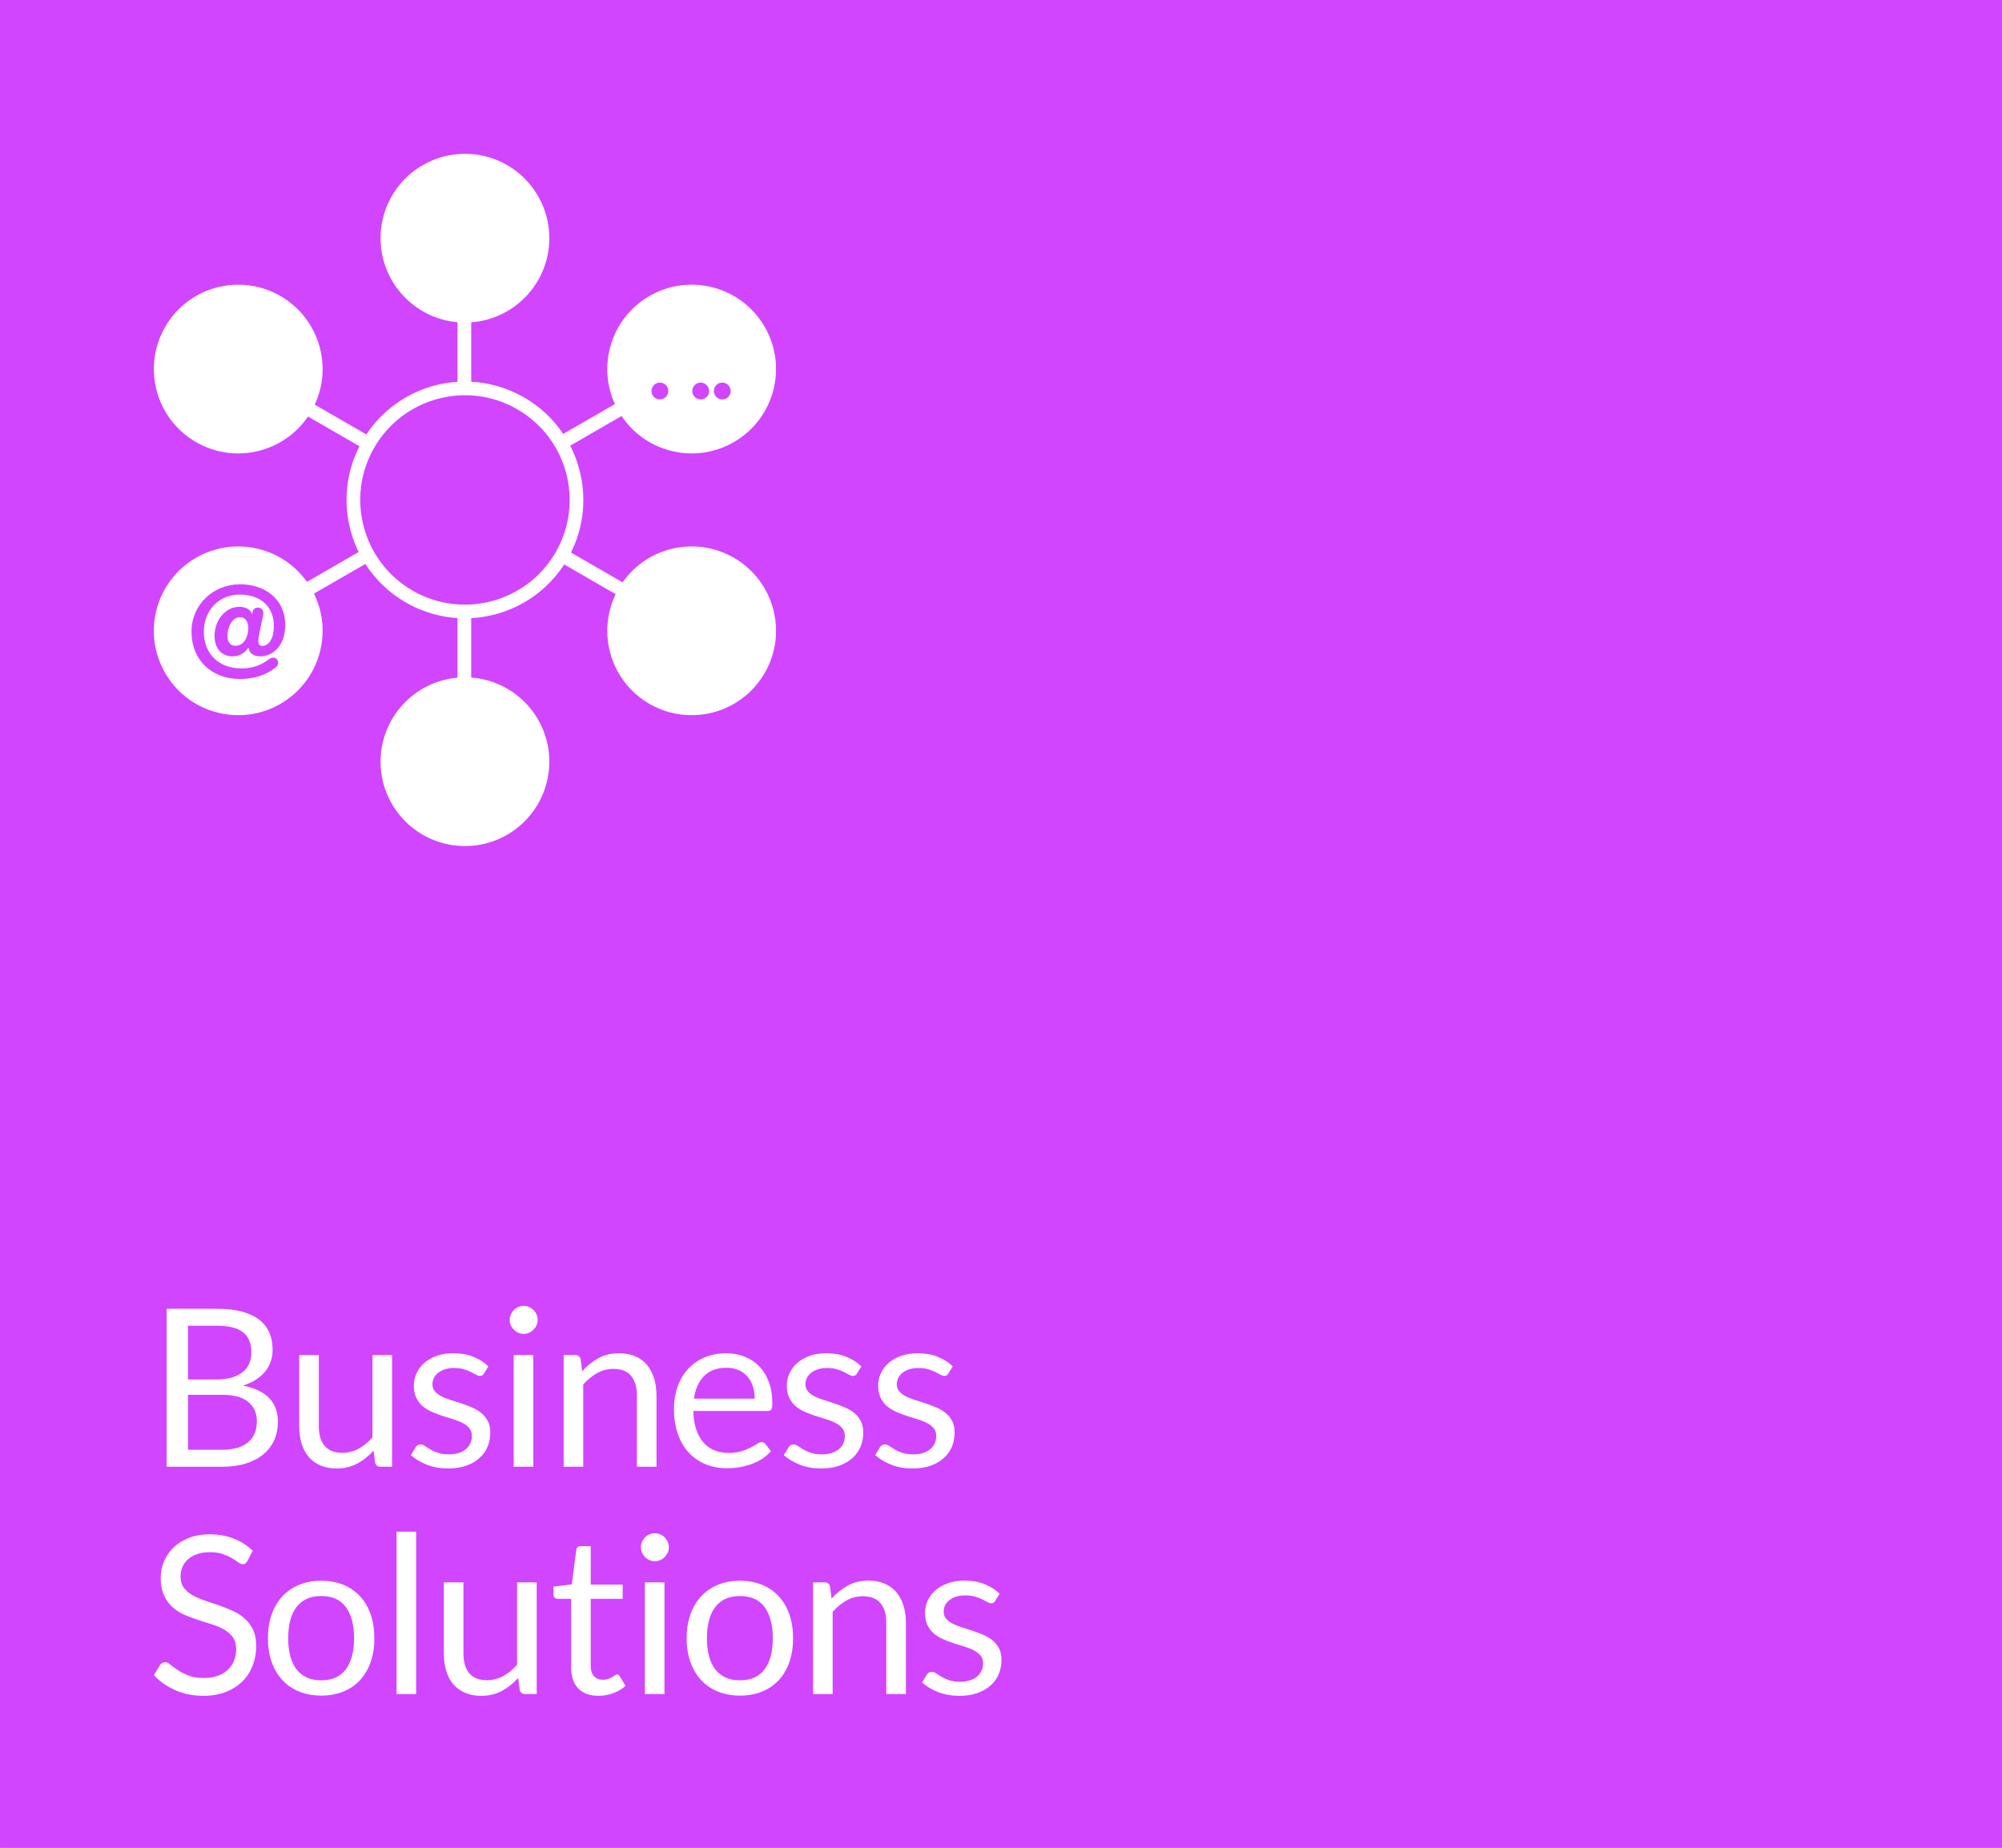 <?xml version="1.0" encoding="UTF-8"?>
<!DOCTYPE svg PUBLIC "-//W3C//DTD SVG 1.1//EN" "http://www.w3.org/Graphics/SVG/1.1/DTD/svg11.dtd">
<!-- Creator: CorelDRAW 2017 -->
<svg xmlns="http://www.w3.org/2000/svg" xml:space="preserve" width="68.86mm" height="63.568mm" version="1.1" style="shape-rendering:geometricPrecision; text-rendering:geometricPrecision; image-rendering:optimizeQuality; fill-rule:evenodd; clip-rule:evenodd"
viewBox="0 0 7023.97 6484.2"
 xmlns:xlink="http://www.w3.org/1999/xlink">
 <defs>
  <style type="text/css">
   <![CDATA[
    .fil0 {fill:#D145FF}
    .fil1 {fill:white;fill-rule:nonzero}
   ]]>
  </style>
 </defs>
 <g id="Layer_x0020_1">
  <polygon class="fil0" points="-0,0 7023.97,0 7023.97,6484.2 -0,6484.2 "/>
  <path class="fil1" d="M584.6 5146.66l0 -554.26 176.64 0c34.01,0 63.39,3.35 88,10.05 24.6,6.7 44.83,16.24 60.68,28.6 15.84,12.5 27.57,27.57 35.17,45.48 7.6,18.03 11.33,38.13 11.33,60.68 0,13.66 -2.06,26.8 -6.31,39.42 -4.24,12.63 -10.69,24.35 -19.32,35.3 -8.63,10.82 -19.45,20.48 -32.47,28.98 -13.02,8.51 -28.35,15.46 -45.87,20.88 40.45,7.99 70.99,22.54 91.61,43.67 20.61,21.14 30.92,48.96 30.92,83.49 0,23.45 -4.25,44.84 -12.88,64.16 -8.63,19.33 -21.26,35.95 -37.87,49.86 -16.63,13.91 -36.98,24.61 -61.07,32.21 -24.09,7.6 -51.66,11.47 -82.59,11.47l-195.96 0zm2098.43 -2785.16c-81.75,141.58 -262.78,190.08 -404.37,108.35 -135.2,-78.04 -185.51,-246.69 -118.58,-385.01l-180.59 -104.25c-57.8,89.06 -144.7,149.14 -240.74,174.88 -27.9,7.48 -56.57,12.05 -85.54,13.59l0 208.47c153.23,11.22 274.06,139.11 274.05,295.2 0.01,163.49 -132.52,296.03 -296,296.03 -163.49,0 -296.03,-132.53 -296.04,-296.03 0.01,-154.66 118.65,-281.61 269.89,-294.85l0 -209.03c-59.88,-3.75 -119.84,-20.57 -175.64,-51.61l-0.22 0 -5.69 -3.29c-59.39,-34.29 -107.11,-81.04 -141.78,-135.05l-180.28 104.08c68.32,138.67 18.16,308.47 -117.65,386.89 -141.59,81.74 -322.63,33.23 -404.37,-108.35 -81.75,-141.6 -33.23,-322.63 108.35,-404.36 133.36,-77 301.7,-38.42 389.11,84.62l181.32 -104.69c-11.82,-24.19 -21.27,-49.42 -28.21,-75.33 -25.73,-96.05 -17.14,-201.35 31.1,-295.89l-180.6 -104.28c-86.33,127.15 -257.51,167.89 -392.73,89.81 -141.57,-81.75 -190.09,-262.79 -108.35,-404.36 81.75,-141.58 262.78,-190.09 404.37,-108.35 133.95,77.33 184.57,243.59 120.37,381.19l181.12 104.57c57.78,-87.14 143.65,-145.98 238.41,-171.38 26.55,-7.11 53.81,-11.6 81.36,-13.35l0 -209.06c-151.24,-13.24 -269.87,-140.18 -269.87,-294.85 0,-163.49 132.52,-296.03 296.02,-296.03 163.48,0 296.02,132.53 296.02,296.03 0,156.11 -120.84,283.98 -274.07,295.21l0 208.43c61.26,3.21 122.73,20.09 179.83,51.86l0.22 0 5.69 3.29c56.8,32.79 102.93,76.99 137.15,128.03l181.28 -104.67c-62.84,-137.24 -12.08,-302.31 121.26,-379.28 141.59,-81.76 322.63,-33.23 404.37,108.35 81.75,141.57 33.23,322.62 -108.35,404.36 -135.83,78.42 -307.95,36.94 -393.88,-91.56l-180.32 104.12c13.61,26.44 24.32,54.23 31.99,82.84 25.4,94.78 17.38,198.56 -29.19,292.14l181.09 104.55c87.06,-124.4 256.34,-163.69 390.32,-86.34 141.58,81.75 190.09,262.78 108.35,404.36zm-696.96 -702.34c-24.33,-90.8 -83.32,-172.35 -171.15,-223.06 -87.77,-50.71 -187.9,-60.98 -278.76,-36.65 -90.85,24.35 -172.4,83.31 -223.06,171.07 -50.7,87.82 -60.99,187.95 -36.64,278.84 24.33,90.8 83.32,172.35 171.15,223.06 87.78,50.71 187.89,60.98 278.75,36.65 89.1,-23.87 169.22,-81.04 220.08,-166.01l2.98 -5.16c50.7,-87.79 60.99,-187.9 36.65,-278.74zm440.6 554.32l155.95 0c0,13.65 -1.79,27.21 -5.3,40.37 -22.3,83.19 -107.81,132.55 -191,110.27 -83.2,-22.29 -132.56,-107.8 -110.27,-191 22.28,-83.18 107.8,-132.57 191,-110.27 13.15,3.53 25.8,8.76 37.6,15.59l-77.98 135.04zm41.02 -23.68l77.97 -135.06c48.25,27.86 77.98,79.35 77.98,135.06l-155.95 0zm-76.09 -1018.56l185.61 0c8.5,-0.01 15.43,6.96 15.43,15.44l-0.01 169.86c0.01,8.48 -6.93,15.42 -15.43,15.42l-5.48 0c0,-10.39 -4.23,-19.83 -11.04,-26.65 -6.81,-6.81 -16.26,-11.02 -26.66,-11.02 -10.39,0 -19.81,4.2 -26.63,11.03 -6.8,6.81 -11.04,16.25 -11.04,26.64l-0.3 0c0,-10.39 -4.22,-19.83 -11.03,-26.65 -6.81,-6.81 -16.25,-11.02 -26.66,-11.02 -10.41,0 -19.82,4.2 -26.63,11.03 -6.8,6.8 -11.05,16.25 -11.05,26.64 -22.59,0 -45.19,0 -67.79,0 0,-10.39 -4.22,-19.83 -11.04,-26.65 -6.81,-6.81 -16.24,-11.02 -26.64,-11.02 -10.4,0 -19.83,4.2 -26.65,11.03 -6.82,6.81 -11.03,16.25 -11.03,26.64l-7.92 0c-8.48,0 -15.43,-6.95 -15.43,-15.42l0 -41.71c0,-2.01 0.39,-3.94 1.09,-5.7l31.85 -96.05 30.47 -25.76 51.56 0 11.26 -11.24c2.81,-2.99 6.8,-4.85 11.19,-4.85zm-118.83 113.8l96.38 0 0 -62.95 -75.5 0 -20.88 62.95zm282.12 66.08c-5.32,-5.32 -12.72,-8.64 -20.87,-8.64 -8.14,0 -15.51,3.32 -20.85,8.64 -5.33,5.33 -8.63,12.71 -8.63,20.85 0,8.15 3.29,15.52 8.63,20.86 5.33,5.35 12.72,8.65 20.86,8.65 8.14,0 15.54,-3.32 20.86,-8.65 5.33,-5.33 8.65,-12.71 8.65,-20.86 0,-8.14 -3.32,-15.51 -8.65,-20.85zm-75.66 0c-5.33,-5.32 -12.72,-8.64 -20.87,-8.64 -8.14,0 -15.52,3.32 -20.85,8.64 -5.33,5.33 -8.64,12.71 -8.64,20.85 0,8.15 3.3,15.52 8.65,20.86 5.32,5.35 12.71,8.65 20.85,8.65 8.14,0 15.51,-3.3 20.85,-8.65 5.32,-5.33 8.65,-12.71 8.65,-20.86 0,-8.14 -3.3,-15.51 -8.64,-20.85zm-143.17 0c-5.33,-5.32 -12.7,-8.64 -20.85,-8.64 -8.15,0 -15.52,3.32 -20.86,8.64 -5.33,5.33 -8.64,12.71 -8.64,20.85 0,8.15 3.3,15.52 8.64,20.86 5.33,5.33 12.71,8.65 20.86,8.65 8.13,0 15.51,-3.3 20.85,-8.65 5.33,-5.33 8.64,-12.71 8.64,-20.86 0,-8.14 -3.3,-15.51 -8.64,-20.85zm-840.57 1301.75l43.36 0c7.02,0 12.77,5.74 12.77,12.77l0 105.69c0,7.02 -5.75,12.76 -12.77,12.77l-43.36 -0.01c-7.03,0 -12.77,-5.74 -12.77,-12.77l0 -105.68c0,-7.03 5.74,-12.77 12.77,-12.77zm83.61 -38.06c14.46,0 28.92,0 43.36,0 7.03,0 12.78,5.75 12.78,12.76 0,47.93 0,95.84 0,143.74 0,7.03 -5.75,12.78 -12.78,12.77 -14.44,0 -28.9,0.01 -43.36,0 -7.02,0.01 -12.77,-5.74 -12.77,-12.77 0,-47.9 0,-95.81 0,-143.74 0,-7.01 5.75,-12.76 12.77,-12.76zm83.63 -38.08c14.44,0 28.9,0 43.35,0 7.03,0 12.78,5.75 12.78,12.77 0,60.6 0,121.22 0,181.82 0,7.02 -5.75,12.76 -12.78,12.77 -14.45,0 -28.91,-0.01 -43.35,0 -7.04,-0.01 -12.79,-5.75 -12.79,-12.78 0,-60.59 0,-121.21 0,-181.81 0,-7.02 5.75,-12.77 12.79,-12.77zm83.6 -38.06l43.37 -0.01c7.03,0 12.78,5.74 12.78,12.78l0 219.87c0,7.03 -5.75,12.78 -12.78,12.78l-43.37 0c-7.01,0 -12.76,-5.75 -12.76,-12.78l0 -219.87c0,-7.04 5.74,-12.78 12.76,-12.77zm56.15 263.78c2.25,0 4.08,1.85 4.08,4.09 0,2.25 -1.83,4.1 -4.08,4.1l-314.98 0c-8.86,0 -16.96,-3.64 -22.83,-9.51 -5.87,-5.86 -9.51,-13.95 -9.51,-22.84l0 -239.63c0,-2.25 1.84,-4.1 4.09,-4.1 2.25,0 4.09,1.85 4.09,4.1l0 239.63c0,6.62 2.72,12.68 7.1,17.06 4.37,4.4 10.42,7.1 17.06,7.1l314.98 0zm-812.15 -1532.66c42.12,11.42 73.91,59.22 73.91,89.07 0,29.86 -40.96,29.75 -91.49,29.75l-5.91 0c-2.99,-32.74 -28.89,-69.78 -52.04,-90.28 -0.83,-0.73 -1.65,-1.43 -2.51,-2.17 12.57,-12.78 28.19,-23.03 45.45,-27.03 -21.26,-7.21 -36.54,-24.3 -36.54,-51.02 0,-26.71 24.11,-53.87 53.87,-53.87 29.75,0 53.87,26.78 53.87,53.87 0,27.1 -16.29,45.1 -38.62,51.69zm-128.6 8.7c54.92,14.92 96.37,79.74 96.38,116.2 -0.01,41.37 -53.41,38.77 -119.33,38.77 -65.88,0 -119.3,2.6 -119.3,-38.77 0,-37.21 43.16,-103.93 99.76,-117.04 -27.71,-9.41 -47.67,-35.65 -47.67,-66.56 0,-38.79 31.45,-70.24 70.26,-70.24 38.79,0 70.24,31.45 70.24,70.24 0,31.9 -21.25,58.83 -50.34,67.39zm-138.08 -8.7c15.99,4.32 30.5,13.93 42.34,25.79 -1.07,0.91 -2.15,1.83 -3.19,2.74 -23.17,20.5 -49.08,57.54 -52.04,90.29l-4.68 0c-50.54,0 -91.5,0.37 -91.49,-29.75 -0.01,-30.13 33.09,-79.68 76.47,-89.73 -21.25,-7.21 -36.54,-24.3 -36.54,-51.02 0,-26.71 24.12,-53.87 53.87,-53.87 29.75,0 53.87,26.78 53.87,53.87 0,27.1 -16.29,45.1 -38.61,51.69zm117.93 896.08c23.23,0 29.47,20.55 29.47,39.33 0,24.11 -12.06,60.74 -44.67,60.74 -23.22,0 -28.59,-20.09 -28.59,-34.4 0,-28.59 15.64,-65.68 43.79,-65.68zm124.63 176.92c7.14,-5.37 9.83,-11.62 9.83,-16.97 0,-10.27 -7.6,-18.31 -17.88,-18.31 -4,0 -9.36,1.8 -14.72,5.8 -28.61,21.44 -57.64,32.17 -96.95,32.17 -76.84,0 -131.35,-49.59 -131.35,-128.22 0,-74.17 50.94,-130.9 126.44,-130.9 69.23,0 119.27,38.87 119.27,110.79 0,42.01 -16.97,69.25 -40.22,69.25 -11.16,0 -14.28,-7.59 -14.28,-17.87 0,-8.94 2.67,-20.08 4.02,-28.13l12.51 -60.77c0.9,-4.92 0.9,-6.24 0.9,-8.92 0,-11.63 -8.49,-18.78 -19.21,-18.78 -6.72,0 -16.55,3.57 -19.22,16.97l-0.9 4.92 -0.43 0c-4.48,-13.83 -21.01,-24.55 -43.79,-24.55 -52.27,0 -87.57,50.9 -87.57,101.39 0,42.89 23.25,72.38 63.44,72.38 26.81,0 45.58,-15.64 54.52,-29.93l2.22 0c0,16.96 15.64,29.93 39.3,29.93 46.01,0 88.47,-37.54 88.47,-109.46 0,-96.05 -76.84,-143.4 -158.15,-143.4 -94.25,0 -170.66,71.47 -170.66,166.64 0,96.94 68.35,165.74 170.66,165.74 45.13,0 88,-11.63 123.74,-39.77zm581.68 -1656.01l166.76 0c16.14,0 29.35,13.2 29.35,29.34l0 239.33c0,16.14 -13.21,29.36 -29.35,29.36l-166.76 0c-16.14,0 -29.35,-13.22 -29.35,-29.36l0 -239.33c0,-16.14 13.21,-29.34 29.35,-29.34zm11.98 32.43l146.28 0c3.18,0 5.8,2.6 5.8,5.8l0 43.23c0,3.17 -2.62,5.77 -5.79,5.77l-146.3 0c-3.18,0 -5.79,-2.6 -5.79,-5.77l0 -43.23c0.01,-3.2 2.6,-5.8 5.8,-5.8zm-2.38 98.02l37.93 -0.01c1.9,0.01 3.43,1.54 3.43,3.42l0 25.57c0,1.89 -1.53,3.43 -3.43,3.43l-37.93 0c-1.89,0 -3.43,-1.53 -3.42,-3.43l0 -25.57c0,-1.88 1.53,-3.41 3.42,-3.41zm-0.01 43.84l37.93 0c1.91,0 3.44,1.54 3.44,3.42l0 25.57c0,1.9 -1.53,3.44 -3.44,3.44l-37.91 0c-1.89,0 -3.42,-1.54 -3.42,-3.44l0 -25.57c-0.01,-1.88 1.53,-3.42 3.41,-3.42zm0 43.86l37.94 0c1.89,0 3.43,1.54 3.43,3.42l0.01 25.57c-0.01,1.89 -1.54,3.43 -3.44,3.44l-37.94 0c-1.88,-0.01 -3.41,-1.54 -3.42,-3.45l0 -25.56c0,-1.88 1.54,-3.42 3.42,-3.42zm56.57 -87.7l37.93 -0.01c1.88,0.01 3.42,1.54 3.42,3.42l0 25.57c0,1.9 -1.54,3.43 -3.42,3.43l-37.93 0c-1.89,0 -3.43,-1.53 -3.43,-3.43l0 -25.57c0,-1.88 1.54,-3.41 3.43,-3.41zm0 43.84l37.93 0c1.88,0 3.42,1.54 3.42,3.42l0 25.57c0,1.89 -1.54,3.44 -3.42,3.44l-37.93 0c-1.89,0 -3.43,-1.54 -3.43,-3.44l-0.01 -25.57c0.01,-1.88 1.55,-3.42 3.44,-3.42zm0 43.86l37.93 0c1.88,0 3.42,1.54 3.42,3.42l0 25.57c0,1.9 -1.54,3.43 -3.42,3.44l-37.93 0c-1.89,0 -3.43,-1.54 -3.44,-3.44l0.01 -25.57c-0.01,-1.88 1.54,-3.42 3.43,-3.42zm56.53 -87.7l37.94 0c1.9,0 3.43,1.53 3.43,3.41l0 25.57c0,1.89 -1.53,3.43 -3.43,3.43l-37.94 0c-1.87,0 -3.42,-1.53 -3.41,-3.43l0 -25.57c0,-1.88 1.54,-3.41 3.41,-3.41zm0 43.84l37.94 0c1.9,0 3.43,1.54 3.43,3.42l0 25.57c0,1.9 -1.53,3.44 -3.43,3.44l-37.94 0c-1.87,0 -3.41,-1.54 -3.41,-3.44l0 -25.57c-0.01,-1.88 1.54,-3.42 3.41,-3.42zm0 43.86l37.94 0c1.89,0 3.43,1.54 3.43,3.42l0.01 25.57c-0.01,1.89 -1.55,3.44 -3.44,3.44l-37.94 -0.01c-1.87,0 -3.41,-1.53 -3.42,-3.44l0 -25.56c0,-1.88 1.55,-3.42 3.42,-3.42zm-1010.98 3989.33l0 192.87 119.82 0c21.38,0 39.81,-2.45 55.14,-7.34 15.33,-4.9 27.96,-11.73 37.87,-20.61 9.92,-8.89 17.14,-19.45 21.78,-31.69 4.63,-12.24 6.96,-25.77 6.96,-40.45 0,-28.6 -10.05,-51.15 -30.27,-67.77 -20.23,-16.62 -50.9,-24.99 -91.86,-24.99l-119.44 0zm0 -53.73l98.95 0c21.13,0 39.42,-2.33 54.88,-6.97 15.46,-4.63 28.35,-11.08 38.53,-19.32 10.18,-8.12 17.65,-18.17 22.54,-29.89 4.9,-11.6 7.34,-24.48 7.34,-38.39 0,-32.35 -9.79,-56.17 -29.38,-71.25 -19.57,-15.21 -49.98,-22.81 -91.21,-22.81l-101.66 0 0 188.63zm458.95 -85.81l0 249.94c0,29.63 6.82,52.7 20.48,68.92 13.66,16.24 34.27,24.36 61.84,24.36 20.09,0 39.04,-4.77 56.82,-14.3 17.78,-9.54 34.14,-22.81 49.08,-39.81l0 -289.11 68.8 0 0 391.92 -40.97 0c-9.79,0 -15.97,-4.76 -18.55,-14.3l-5.41 -42.13c-17,18.81 -36.08,33.89 -57.2,45.35 -21.14,11.47 -45.35,17.26 -72.67,17.26 -21.38,0 -40.2,-3.6 -56.56,-10.69 -16.36,-7.09 -30.14,-17 -41.22,-29.89 -11.09,-12.88 -19.33,-28.6 -24.87,-46.9 -5.54,-18.3 -8.37,-38.53 -8.37,-60.68l0 -249.94 68.8 0zm579.54 64.93c-3.1,5.67 -7.86,8.51 -14.3,8.51 -3.87,0 -8.25,-1.42 -13.15,-4.25 -4.9,-2.84 -10.82,-6.05 -17.9,-9.53 -7.09,-3.49 -15.6,-6.7 -25.39,-9.67 -9.79,-2.96 -21.38,-4.38 -34.78,-4.38 -11.6,0 -22.03,1.42 -31.31,4.38 -9.28,2.97 -17.14,7.09 -23.71,12.24 -6.57,5.15 -11.6,11.08 -15.08,17.91 -3.48,6.82 -5.28,14.3 -5.28,22.29 0,10.05 2.97,18.42 8.76,25.12 5.79,6.7 13.4,12.5 22.93,17.39 9.54,4.9 20.36,9.15 32.47,12.88 12.11,3.73 24.61,7.73 37.36,11.99 12.76,4.25 25.12,9.02 37.23,14.17 12.12,5.15 22.94,11.6 32.47,19.33 9.54,7.73 17.27,17.14 23.06,28.34 5.8,11.21 8.63,24.75 8.63,40.45 0,18.04 -3.21,34.66 -9.66,49.99 -6.44,15.33 -15.97,28.6 -28.6,39.81 -12.63,11.21 -28.08,20.09 -46.38,26.54 -18.29,6.45 -39.42,9.66 -63.39,9.66 -27.32,0 -52.05,-4.38 -74.21,-13.14 -22.17,-8.76 -40.97,-19.97 -56.44,-33.63l16.24 -26.92c2.06,-3.36 4.51,-5.93 7.34,-7.86 2.84,-1.81 6.57,-2.7 11.21,-2.7 4.63,0 9.53,1.81 14.68,5.41 5.16,3.61 11.48,7.61 18.82,11.99 7.34,4.38 16.23,8.37 26.66,11.99 10.44,3.6 23.45,5.41 39.17,5.41 13.39,0 25.12,-1.81 35.17,-5.28 10.05,-3.48 18.42,-8.11 25.12,-14.05 6.7,-5.93 11.72,-12.75 14.94,-20.48 3.22,-7.73 4.76,-16.11 4.76,-24.86 0,-10.82 -2.83,-19.72 -8.63,-26.81 -5.79,-7.08 -13.53,-13.14 -23.06,-18.17 -9.53,-5.15 -20.35,-9.53 -32.59,-13.27 -12.24,-3.73 -24.74,-7.6 -37.5,-11.72 -12.75,-4.12 -25.25,-8.88 -37.49,-14.17 -12.24,-5.28 -23.2,-11.85 -32.72,-19.84 -9.54,-8 -17.14,-17.91 -22.94,-29.63 -5.79,-11.73 -8.76,-26.03 -8.76,-42.78 0,-14.94 3.1,-29.38 9.28,-43.16 6.18,-13.79 15.2,-25.9 27.05,-36.33 11.85,-10.44 26.42,-18.81 43.68,-24.99 17.27,-6.19 36.98,-9.28 59.14,-9.28 25.77,0 48.95,4.12 69.43,12.24 20.49,8.25 38.14,19.45 53.08,33.75l-15.45 25.12zm172.92 -64.93l0 391.92 -68.8 0 0 -391.92 68.8 0zm15.46 -122.91c0,6.7 -1.3,12.88 -4,18.68 -2.7,5.8 -6.31,10.96 -10.82,15.46 -4.51,4.51 -9.79,8.12 -15.72,10.69 -5.93,2.58 -12.24,3.87 -18.94,3.87 -6.69,0 -12.88,-1.29 -18.68,-3.87 -5.79,-2.57 -10.96,-6.18 -15.46,-10.69 -4.51,-4.51 -8.12,-9.66 -10.69,-15.46 -2.58,-5.79 -3.87,-11.98 -3.87,-18.68 0,-6.7 1.29,-13.14 3.87,-19.2 2.57,-6.06 6.18,-11.34 10.69,-15.85 4.51,-4.51 9.67,-7.99 15.46,-10.56 5.79,-2.58 11.99,-3.87 18.68,-3.87 6.7,0 13.02,1.29 18.94,3.87 5.93,2.57 11.21,6.05 15.72,10.56 4.51,4.51 8.12,9.79 10.82,15.85 2.7,6.06 4,12.5 4,19.2zm90.98 514.83l0 -391.92 40.97 0c9.79,0 15.97,4.76 18.55,14.3l5.41 42.64c17,-18.93 36.08,-34.14 57.07,-45.74 21,-11.59 45.23,-17.39 72.8,-17.39 21.38,0 40.32,3.61 56.68,10.7 16.36,7.08 30.02,17.13 40.97,30.14 10.95,13.02 19.2,28.73 24.87,47.02 5.66,18.3 8.5,38.53 8.5,60.68l0 249.56 -68.8 0 0 -249.56c0,-29.63 -6.69,-52.7 -20.23,-69.06 -13.53,-16.36 -34.26,-24.6 -62.1,-24.6 -20.35,0 -39.29,4.9 -56.94,14.69 -17.66,9.79 -34.02,23.19 -48.96,39.93l0 288.6 -68.8 0zm569.88 -398.11c23.45,0 45.1,4 64.94,11.85 19.84,7.86 36.98,19.2 51.4,34.02 14.43,14.81 25.78,33.23 33.89,55.01 8.12,21.78 12.12,46.64 12.12,74.6 0,10.82 -1.16,18.04 -3.48,21.65 -2.33,3.61 -6.7,5.42 -13.15,5.42l-260.51 0c0.52,24.74 3.87,46.38 10.05,64.67 6.18,18.42 14.69,33.63 25.51,45.99 10.82,12.24 23.71,21.39 38.65,27.45 14.94,6.05 31.69,9.15 50.25,9.15 17.27,0 32.21,-2.07 44.71,-6.06 12.5,-4 23.2,-8.37 32.21,-13.02 9.02,-4.64 16.62,-8.88 22.68,-12.88 6.05,-4.12 11.21,-6.06 15.59,-6.06 5.67,0 10.05,2.19 13.14,6.58l19.33 25.25c-8.51,10.18 -18.68,19.07 -30.54,26.67 -11.85,7.6 -24.47,13.78 -38.01,18.68 -13.53,4.77 -27.57,8.51 -42,10.96 -14.43,2.45 -28.73,3.6 -42.9,3.6 -27.06,0 -51.92,-4.63 -74.73,-13.78 -22.81,-9.15 -42.52,-22.54 -59.13,-40.2 -16.63,-17.65 -29.63,-39.55 -38.91,-65.58 -9.27,-26.02 -13.91,-55.91 -13.91,-89.79 0,-27.32 4.25,-52.83 12.63,-76.53 8.37,-23.71 20.35,-44.32 36.07,-61.71 15.72,-17.39 34.92,-31.05 57.59,-40.97 22.68,-9.91 48.19,-14.94 76.53,-14.94zm1.54 51.02c-33.23,0 -59.39,9.54 -78.46,28.73 -19.06,19.06 -30.92,45.61 -35.56,79.49l212.97 0c0,-15.97 -2.19,-30.54 -6.57,-43.68 -4.39,-13.27 -10.82,-24.74 -19.33,-34.27 -8.51,-9.66 -18.81,-17.14 -31.05,-22.42 -12.24,-5.27 -26.29,-7.85 -42.01,-7.85zm457.79 20.09c-3.1,5.67 -7.86,8.51 -14.3,8.51 -3.87,0 -8.25,-1.42 -13.15,-4.25 -4.9,-2.84 -10.82,-6.05 -17.9,-9.53 -7.09,-3.49 -15.6,-6.7 -25.39,-9.67 -9.79,-2.96 -21.38,-4.38 -34.78,-4.38 -11.6,0 -22.03,1.42 -31.31,4.38 -9.28,2.97 -17.14,7.09 -23.71,12.24 -6.57,5.15 -11.6,11.08 -15.08,17.91 -3.48,6.82 -5.28,14.3 -5.28,22.29 0,10.05 2.97,18.42 8.76,25.12 5.79,6.7 13.4,12.5 22.93,17.39 9.54,4.9 20.36,9.15 32.47,12.88 12.11,3.73 24.61,7.73 37.36,11.99 12.76,4.25 25.12,9.02 37.23,14.17 12.12,5.15 22.94,11.6 32.47,19.33 9.54,7.73 17.27,17.14 23.06,28.34 5.8,11.21 8.63,24.75 8.63,40.45 0,18.04 -3.21,34.66 -9.66,49.99 -6.44,15.33 -15.97,28.6 -28.6,39.81 -12.63,11.21 -28.08,20.09 -46.38,26.54 -18.29,6.45 -39.42,9.66 -63.39,9.66 -27.32,0 -52.05,-4.38 -74.21,-13.14 -22.17,-8.76 -40.97,-19.97 -56.44,-33.63l16.24 -26.92c2.06,-3.36 4.51,-5.93 7.34,-7.86 2.84,-1.81 6.57,-2.7 11.21,-2.7 4.63,0 9.53,1.81 14.68,5.41 5.16,3.61 11.48,7.61 18.82,11.99 7.34,4.38 16.23,8.37 26.66,11.99 10.44,3.6 23.45,5.41 39.17,5.41 13.39,0 25.12,-1.81 35.17,-5.28 10.05,-3.48 18.42,-8.11 25.12,-14.05 6.7,-5.93 11.72,-12.75 14.94,-20.48 3.22,-7.73 4.76,-16.11 4.76,-24.86 0,-10.82 -2.83,-19.72 -8.63,-26.81 -5.79,-7.08 -13.53,-13.14 -23.06,-18.17 -9.53,-5.15 -20.35,-9.53 -32.59,-13.27 -12.24,-3.73 -24.74,-7.6 -37.5,-11.72 -12.75,-4.12 -25.25,-8.88 -37.49,-14.17 -12.24,-5.28 -23.2,-11.85 -32.72,-19.84 -9.54,-8 -17.14,-17.91 -22.94,-29.63 -5.79,-11.73 -8.76,-26.03 -8.76,-42.78 0,-14.94 3.1,-29.38 9.28,-43.16 6.18,-13.79 15.2,-25.9 27.05,-36.33 11.85,-10.44 26.42,-18.81 43.68,-24.99 17.27,-6.19 36.98,-9.28 59.14,-9.28 25.77,0 48.95,4.12 69.43,12.24 20.49,8.25 38.14,19.45 53.08,33.75l-15.45 25.12zm320.57 0c-3.1,5.67 -7.86,8.51 -14.3,8.51 -3.87,0 -8.25,-1.42 -13.15,-4.25 -4.9,-2.84 -10.82,-6.05 -17.9,-9.53 -7.09,-3.49 -15.6,-6.7 -25.39,-9.67 -9.79,-2.96 -21.38,-4.38 -34.78,-4.38 -11.6,0 -22.03,1.42 -31.31,4.38 -9.28,2.97 -17.14,7.09 -23.71,12.24 -6.57,5.15 -11.6,11.08 -15.08,17.91 -3.48,6.82 -5.28,14.3 -5.28,22.29 0,10.05 2.97,18.42 8.76,25.12 5.79,6.7 13.4,12.5 22.93,17.39 9.54,4.9 20.36,9.15 32.47,12.88 12.11,3.73 24.61,7.73 37.36,11.99 12.76,4.25 25.12,9.02 37.23,14.17 12.12,5.15 22.94,11.6 32.47,19.33 9.54,7.73 17.27,17.14 23.06,28.34 5.8,11.21 8.63,24.75 8.63,40.45 0,18.04 -3.21,34.66 -9.66,49.99 -6.44,15.33 -15.97,28.6 -28.6,39.81 -12.63,11.21 -28.08,20.09 -46.38,26.54 -18.29,6.45 -39.42,9.66 -63.39,9.66 -27.32,0 -52.05,-4.38 -74.21,-13.14 -22.17,-8.76 -40.97,-19.97 -56.44,-33.63l16.24 -26.92c2.06,-3.36 4.51,-5.93 7.34,-7.86 2.84,-1.81 6.57,-2.7 11.21,-2.7 4.63,0 9.53,1.81 14.68,5.41 5.16,3.61 11.48,7.61 18.82,11.99 7.34,4.38 16.23,8.37 26.66,11.99 10.44,3.6 23.45,5.41 39.17,5.41 13.39,0 25.12,-1.81 35.17,-5.28 10.05,-3.48 18.42,-8.11 25.12,-14.05 6.7,-5.93 11.72,-12.75 14.94,-20.48 3.22,-7.73 4.76,-16.11 4.76,-24.86 0,-10.82 -2.83,-19.72 -8.63,-26.81 -5.79,-7.08 -13.53,-13.14 -23.06,-18.17 -9.53,-5.15 -20.35,-9.53 -32.59,-13.27 -12.24,-3.73 -24.74,-7.6 -37.5,-11.72 -12.75,-4.12 -25.25,-8.88 -37.49,-14.17 -12.24,-5.28 -23.2,-11.85 -32.72,-19.84 -9.54,-8 -17.14,-17.91 -22.94,-29.63 -5.79,-11.73 -8.76,-26.03 -8.76,-42.78 0,-14.94 3.1,-29.38 9.28,-43.16 6.18,-13.79 15.2,-25.9 27.05,-36.33 11.85,-10.44 26.42,-18.81 43.68,-24.99 17.27,-6.19 36.98,-9.28 59.14,-9.28 25.77,0 48.95,4.12 69.43,12.24 20.49,8.25 38.14,19.45 53.08,33.75l-15.45 25.12zm-2458.9 657.47c-2.32,3.86 -4.76,6.69 -7.34,8.63 -2.58,1.93 -5.93,2.96 -10.05,2.96 -4.39,0 -9.4,-2.18 -15.21,-6.57 -5.79,-4.38 -13.14,-9.27 -22.02,-14.56 -8.89,-5.28 -19.58,-10.05 -32.09,-14.43 -12.5,-4.38 -27.69,-6.57 -45.47,-6.57 -16.75,0 -31.57,2.19 -44.45,6.7 -12.88,4.51 -23.57,10.69 -32.2,18.42 -8.64,7.73 -15.21,16.75 -19.58,27.18 -4.39,10.44 -6.57,21.78 -6.57,33.89 0,15.46 3.87,28.21 11.47,38.39 7.6,10.18 17.65,18.94 30.14,26.15 12.5,7.21 26.67,13.4 42.52,18.68 15.85,5.28 32.08,10.82 48.71,16.49 16.62,5.67 32.86,11.99 48.7,19.06 15.85,7.09 30.02,16.11 42.52,26.93 12.51,10.82 22.55,24.09 30.15,39.81 7.6,15.72 11.33,35.05 11.33,57.98 0,24.23 -4.12,46.9 -12.36,68.16 -8.25,21.26 -20.23,39.8 -36.08,55.52 -15.84,15.72 -35.3,28.09 -58.36,37.11 -23.06,9.02 -49.35,13.53 -78.73,13.53 -35.81,0 -68.41,-6.57 -97.91,-19.58 -29.5,-13.01 -54.76,-30.66 -75.63,-52.95l21.65 -35.56c2.06,-2.96 4.63,-5.28 7.6,-7.21 2.96,-1.94 6.18,-2.97 9.79,-2.97 5.41,0 11.6,2.97 18.55,8.76 6.96,5.8 15.72,12.11 26.15,19.07 10.44,6.96 23.06,13.39 37.87,19.2 14.82,5.79 32.86,8.63 54.25,8.63 17.78,0 33.62,-2.45 47.53,-7.34 13.91,-4.9 25.77,-11.85 35.44,-20.75 9.66,-8.88 17,-19.45 22.16,-31.82 5.15,-12.37 7.73,-26.16 7.73,-41.36 0,-16.75 -3.73,-30.53 -11.33,-41.23 -7.61,-10.69 -17.66,-19.58 -30.02,-26.8 -12.37,-7.21 -26.42,-13.4 -42.26,-18.42 -15.85,-5.03 -32.08,-10.18 -48.71,-15.46 -16.62,-5.28 -32.85,-11.33 -48.7,-18.29 -15.85,-6.96 -30.02,-15.98 -42.39,-27.06 -12.36,-11.08 -22.29,-24.99 -29.89,-41.61 -7.6,-16.63 -11.47,-37.11 -11.47,-61.59 0,-19.58 3.87,-38.53 11.47,-56.82 7.6,-18.3 18.55,-34.53 32.99,-48.7 14.42,-14.18 32.34,-25.51 53.59,-34.02 21.26,-8.51 45.61,-12.75 73.18,-12.75 30.93,0 59.14,4.9 84.65,14.81 25.5,9.79 47.8,24.09 66.86,42.78l-18.17 35.56zm258.73 69.57c28.6,0 54.5,4.76 77.56,14.3 23.06,9.54 42.64,23.06 58.74,40.59 16.11,17.52 28.48,38.65 37.11,63.52 8.63,24.86 12.88,52.7 12.88,83.36 0,30.92 -4.25,58.74 -12.88,83.48 -8.63,24.75 -21,45.87 -37.11,63.4 -16.11,17.51 -35.68,30.92 -58.74,40.32 -23.06,9.4 -48.96,14.17 -77.56,14.17 -28.6,0 -54.37,-4.76 -77.43,-14.17 -23.06,-9.4 -42.77,-22.81 -59.01,-40.32 -16.23,-17.52 -28.73,-38.65 -37.49,-63.4 -8.76,-24.74 -13.15,-52.56 -13.15,-83.48 0,-30.66 4.39,-58.5 13.15,-83.36 8.75,-24.87 21.26,-45.99 37.49,-63.52 16.24,-17.52 35.95,-31.05 59.01,-40.59 23.06,-9.54 48.83,-14.3 77.43,-14.3zm0 349.41c38.65,0 67.51,-13.02 86.58,-38.91 19.06,-25.9 28.6,-62.1 28.6,-108.61 0,-46.64 -9.54,-82.97 -28.6,-109.12 -19.07,-26.02 -47.93,-39.04 -86.58,-39.04 -19.58,0 -36.59,3.36 -51.02,10.05 -14.42,6.7 -26.41,16.36 -36.07,28.99 -9.67,12.63 -16.88,28.21 -21.65,46.65 -4.77,18.42 -7.22,39.29 -7.22,62.48 0,23.2 2.45,44.07 7.22,62.37 4.76,18.29 11.98,33.75 21.65,46.25 9.66,12.5 21.65,22.03 36.07,28.86 14.43,6.7 31.44,10.06 51.02,10.06zm332.94 -521.41l0 569.72 -68.8 0 0 -569.72 68.8 0zm165.97 177.8l0 249.94c0,29.63 6.82,52.7 20.48,68.92 13.66,16.24 34.27,24.36 61.84,24.36 20.09,0 39.04,-4.77 56.82,-14.3 17.78,-9.54 34.14,-22.81 49.08,-39.81l0 -289.11 68.8 0 0 391.92 -40.97 0c-9.79,0 -15.97,-4.76 -18.55,-14.3l-5.41 -42.13c-17,18.81 -36.08,33.89 -57.2,45.35 -21.14,11.47 -45.35,17.26 -72.67,17.26 -21.38,0 -40.2,-3.6 -56.56,-10.69 -16.36,-7.09 -30.14,-17 -41.22,-29.89 -11.09,-12.88 -19.33,-28.6 -24.87,-46.9 -5.54,-18.3 -8.37,-38.53 -8.37,-60.68l0 -249.94 68.8 0zm474.01 398.1c-30.92,0 -54.62,-8.63 -71.25,-25.89 -16.62,-17.27 -24.99,-42.14 -24.99,-74.73l0 -239.77 -47.16 0c-4.12,0 -7.6,-1.29 -10.44,-3.73 -2.84,-2.45 -4.25,-6.19 -4.25,-11.34l0 -27.57 64.16 -8.11 15.85 -120.99c0.51,-3.87 2.19,-7.08 5.02,-9.53 2.84,-2.45 6.45,-3.61 10.82,-3.61l34.79 0 0 134.89 112.08 0 0 49.99 -112.08 0 0 235.26c0,16.48 3.99,28.72 11.98,36.71 7.99,7.99 18.3,11.99 30.93,11.99 7.21,0 13.53,-1.03 18.81,-2.96 5.28,-1.94 9.79,-4 13.66,-6.31 3.87,-2.33 7.21,-4.51 9.91,-6.45 2.7,-1.93 5.03,-2.84 7.09,-2.84 3.61,0 6.82,2.19 9.66,6.7l20.1 33.24c-11.85,10.95 -26.15,19.45 -42.9,25.77 -16.75,6.18 -34.02,9.27 -51.8,9.27zm231.28 -398.1l0 391.92 -68.8 0 0 -391.92 68.8 0zm15.46 -122.91c0,6.7 -1.3,12.88 -4,18.68 -2.7,5.8 -6.31,10.96 -10.82,15.46 -4.51,4.51 -9.79,8.12 -15.72,10.69 -5.93,2.58 -12.24,3.87 -18.94,3.87 -6.69,0 -12.88,-1.29 -18.68,-3.87 -5.79,-2.57 -10.96,-6.18 -15.46,-10.69 -4.51,-4.51 -8.12,-9.66 -10.69,-15.46 -2.58,-5.79 -3.87,-11.98 -3.87,-18.68 0,-6.7 1.29,-13.14 3.87,-19.2 2.57,-6.06 6.18,-11.34 10.69,-15.85 4.51,-4.51 9.67,-7.99 15.46,-10.56 5.79,-2.58 11.99,-3.87 18.68,-3.87 6.7,0 13.02,1.29 18.94,3.87 5.93,2.57 11.21,6.05 15.72,10.56 4.51,4.51 8.12,9.79 10.82,15.85 2.7,6.06 4,12.5 4,19.2zm249.45 117.11c28.6,0 54.5,4.76 77.56,14.3 23.06,9.54 42.64,23.06 58.74,40.59 16.11,17.52 28.48,38.65 37.11,63.52 8.63,24.86 12.88,52.7 12.88,83.36 0,30.92 -4.25,58.74 -12.88,83.48 -8.63,24.75 -21,45.87 -37.11,63.4 -16.11,17.51 -35.68,30.92 -58.74,40.32 -23.06,9.4 -48.96,14.17 -77.56,14.17 -28.6,0 -54.37,-4.76 -77.43,-14.17 -23.06,-9.4 -42.77,-22.81 -59.01,-40.32 -16.23,-17.52 -28.73,-38.65 -37.49,-63.4 -8.76,-24.74 -13.15,-52.56 -13.15,-83.48 0,-30.66 4.39,-58.5 13.15,-83.36 8.75,-24.87 21.26,-45.99 37.49,-63.52 16.24,-17.52 35.95,-31.05 59.01,-40.59 23.06,-9.54 48.83,-14.3 77.43,-14.3zm0 349.41c38.65,0 67.51,-13.02 86.58,-38.91 19.06,-25.9 28.6,-62.1 28.6,-108.61 0,-46.64 -9.54,-82.97 -28.6,-109.12 -19.07,-26.02 -47.93,-39.04 -86.58,-39.04 -19.58,0 -36.59,3.36 -51.02,10.05 -14.42,6.7 -26.41,16.36 -36.07,28.99 -9.67,12.63 -16.88,28.21 -21.65,46.65 -4.77,18.42 -7.22,39.29 -7.22,62.48 0,23.2 2.45,44.07 7.22,62.37 4.76,18.29 11.98,33.75 21.65,46.25 9.66,12.5 21.65,22.03 36.07,28.86 14.43,6.7 31.44,10.06 51.02,10.06zm256.41 48.31l0 -391.92 40.97 0c9.79,0 15.97,4.76 18.55,14.3l5.41 42.64c17,-18.93 36.08,-34.14 57.07,-45.74 21,-11.59 45.23,-17.39 72.8,-17.39 21.38,0 40.32,3.61 56.68,10.7 16.36,7.08 30.02,17.13 40.97,30.14 10.95,13.02 19.2,28.73 24.87,47.02 5.66,18.3 8.5,38.53 8.5,60.68l0 249.56 -68.8 0 0 -249.56c0,-29.63 -6.69,-52.7 -20.23,-69.06 -13.53,-16.36 -34.26,-24.6 -62.1,-24.6 -20.35,0 -39.29,4.9 -56.94,14.69 -17.66,9.79 -34.02,23.19 -48.96,39.93l0 288.6 -68.8 0zm639.06 -326.99c-3.1,5.67 -7.86,8.51 -14.3,8.51 -3.87,0 -8.25,-1.42 -13.15,-4.25 -4.9,-2.84 -10.82,-6.05 -17.9,-9.53 -7.09,-3.49 -15.6,-6.7 -25.39,-9.67 -9.79,-2.96 -21.38,-4.38 -34.78,-4.38 -11.6,0 -22.03,1.42 -31.31,4.38 -9.28,2.97 -17.14,7.09 -23.71,12.24 -6.57,5.15 -11.6,11.08 -15.08,17.91 -3.48,6.82 -5.28,14.3 -5.28,22.29 0,10.05 2.97,18.42 8.76,25.12 5.79,6.7 13.4,12.5 22.93,17.39 9.54,4.9 20.36,9.15 32.47,12.88 12.11,3.73 24.61,7.73 37.36,11.99 12.76,4.25 25.12,9.02 37.23,14.17 12.12,5.15 22.94,11.6 32.47,19.33 9.54,7.73 17.27,17.14 23.06,28.34 5.8,11.21 8.63,24.75 8.63,40.45 0,18.04 -3.21,34.66 -9.66,49.99 -6.44,15.33 -15.97,28.6 -28.6,39.81 -12.63,11.21 -28.08,20.09 -46.38,26.54 -18.29,6.45 -39.42,9.66 -63.39,9.66 -27.32,0 -52.05,-4.38 -74.21,-13.14 -22.17,-8.76 -40.97,-19.97 -56.44,-33.63l16.24 -26.92c2.06,-3.36 4.51,-5.93 7.34,-7.86 2.84,-1.81 6.57,-2.7 11.21,-2.7 4.63,0 9.53,1.81 14.68,5.41 5.16,3.61 11.48,7.61 18.82,11.99 7.34,4.38 16.23,8.37 26.66,11.99 10.44,3.6 23.45,5.41 39.17,5.41 13.39,0 25.12,-1.81 35.17,-5.28 10.05,-3.48 18.42,-8.11 25.12,-14.05 6.7,-5.93 11.72,-12.75 14.94,-20.48 3.22,-7.73 4.76,-16.11 4.76,-24.86 0,-10.82 -2.83,-19.72 -8.63,-26.81 -5.79,-7.08 -13.53,-13.14 -23.06,-18.17 -9.53,-5.15 -20.35,-9.53 -32.59,-13.27 -12.24,-3.73 -24.74,-7.6 -37.5,-11.72 -12.75,-4.12 -25.25,-8.88 -37.49,-14.17 -12.24,-5.28 -23.2,-11.85 -32.72,-19.84 -9.54,-8 -17.14,-17.91 -22.94,-29.63 -5.79,-11.73 -8.76,-26.03 -8.76,-42.78 0,-14.94 3.1,-29.38 9.28,-43.16 6.18,-13.79 15.2,-25.9 27.05,-36.33 11.85,-10.44 26.42,-18.81 43.68,-24.99 17.27,-6.19 36.98,-9.28 59.14,-9.28 25.77,0 48.95,4.12 69.43,12.24 20.49,8.25 38.14,19.45 53.08,33.75l-15.45 25.12z"/>
 </g>
</svg>
